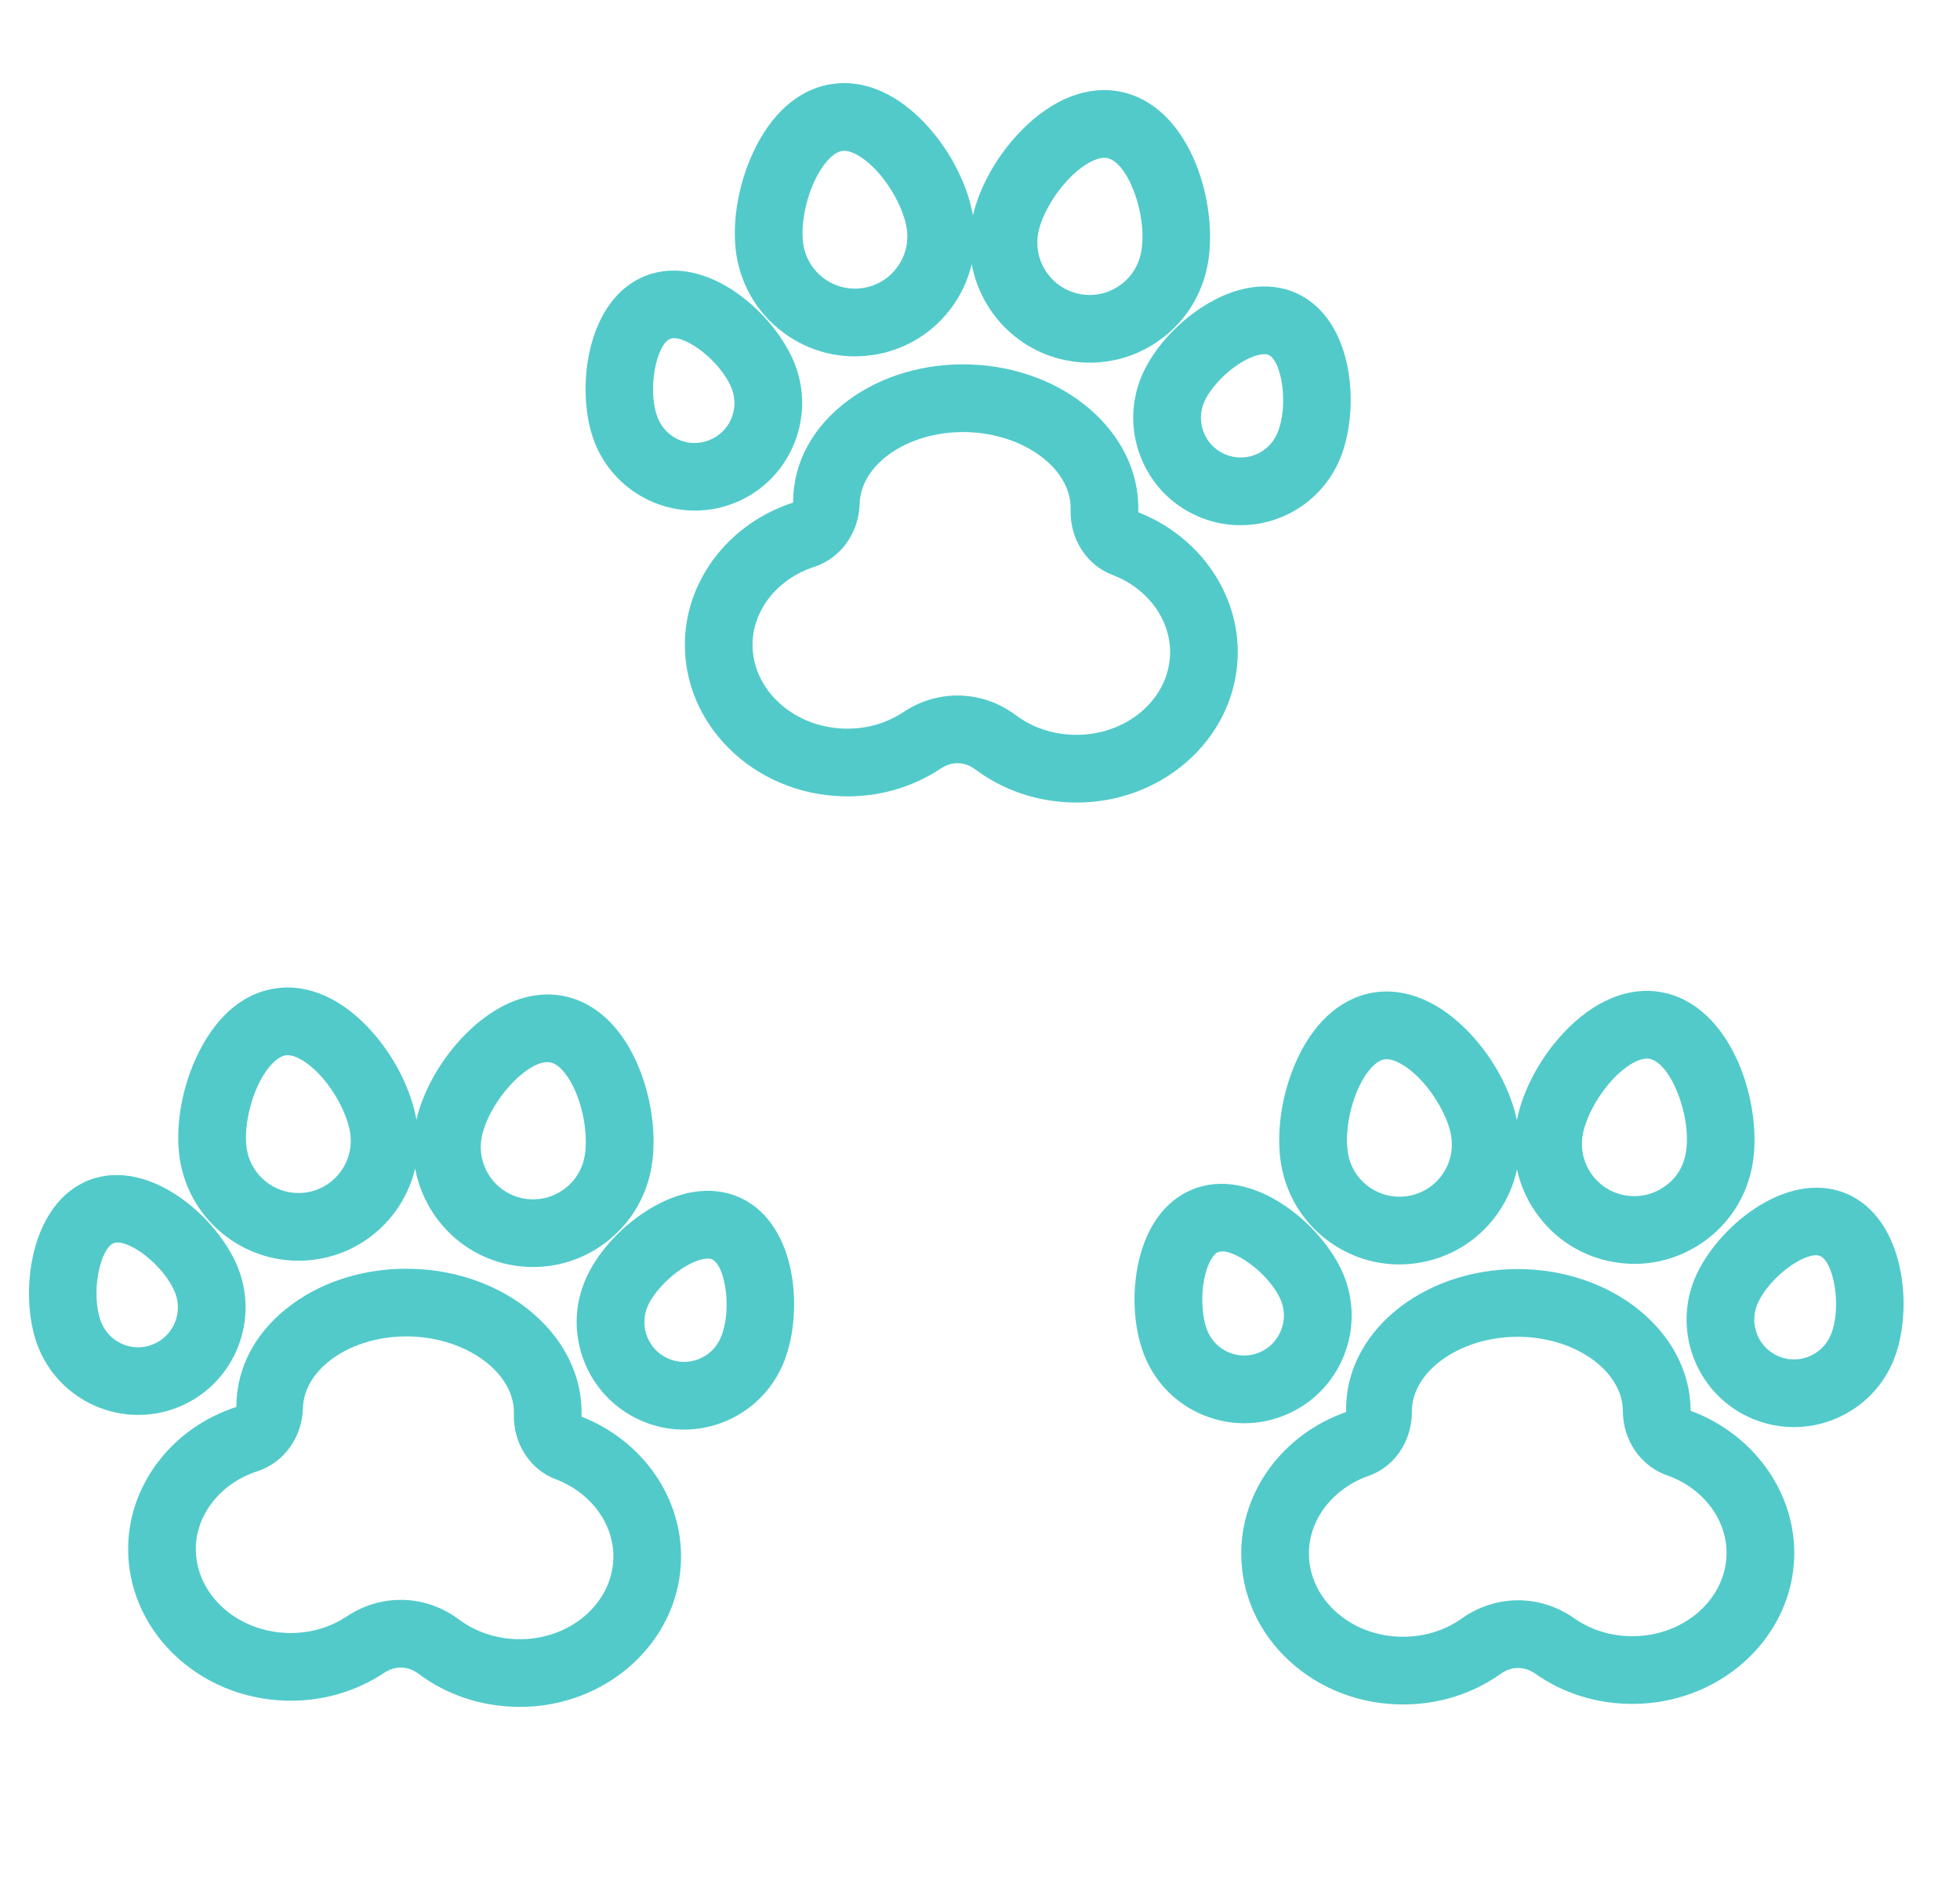 <svg width="49" height="47" viewBox="0 0 49 47" fill="none" xmlns="http://www.w3.org/2000/svg">
<path d="M10.304 31.721C9.188 31.69 8.119 32.006 7.298 32.61C6.411 33.262 5.908 34.167 5.91 35.174C4.334 35.683 3.246 37.074 3.205 38.633C3.149 40.715 4.919 42.457 7.149 42.517C8.036 42.541 8.885 42.3 9.606 41.82C9.88 41.639 10.199 41.647 10.463 41.845C11.155 42.362 11.99 42.648 12.878 42.671C13.292 42.683 13.693 42.635 14.071 42.537C15.736 42.107 16.98 40.7 17.025 39.005C17.067 37.452 16.07 36.017 14.538 35.417C14.539 35.407 14.539 35.398 14.539 35.389C14.592 33.43 12.691 31.785 10.304 31.721ZM15.334 38.959C15.302 40.108 14.221 41.015 12.924 40.98C12.387 40.965 11.887 40.795 11.476 40.489C10.868 40.033 10.118 39.893 9.42 40.073C9.159 40.141 8.905 40.254 8.668 40.411C8.239 40.697 7.729 40.84 7.195 40.825C5.897 40.791 4.866 39.827 4.896 38.678C4.919 37.835 5.536 37.074 6.431 36.784C7.096 36.569 7.555 35.935 7.573 35.202C7.586 34.746 7.844 34.31 8.3 33.974C8.813 33.598 9.527 33.392 10.258 33.412C11.68 33.45 12.861 34.325 12.848 35.326C12.848 35.334 12.847 35.342 12.847 35.349C12.826 36.081 13.245 36.737 13.891 36.981C14.776 37.315 15.357 38.11 15.334 38.959Z" fill="#52CACA"/>
<path d="M19.56 34.141C20.109 32.899 19.96 30.587 18.484 29.934C17.789 29.627 16.951 29.756 16.123 30.298C15.472 30.724 14.92 31.348 14.646 31.967C14.047 33.322 14.662 34.911 16.016 35.511C16.59 35.765 17.207 35.801 17.772 35.655C18.54 35.456 19.214 34.921 19.56 34.141ZM16.194 32.652C16.334 32.334 16.678 31.957 17.05 31.714C17.233 31.594 17.397 31.523 17.529 31.489C17.65 31.457 17.744 31.458 17.798 31.482C18.136 31.631 18.312 32.778 18.012 33.456C17.791 33.957 17.202 34.185 16.701 33.963C16.2 33.741 15.973 33.153 16.194 32.652Z" fill="#52CACA"/>
<path d="M7.911 31.485C8.016 31.469 8.118 31.448 8.218 31.422C8.883 31.25 9.464 30.858 9.877 30.297C10.12 29.967 10.287 29.599 10.379 29.213C10.594 30.379 11.488 31.358 12.718 31.614C13.182 31.71 13.644 31.693 14.074 31.582C15.147 31.305 16.026 30.441 16.267 29.285C16.422 28.535 16.324 27.595 16.005 26.771C15.604 25.738 14.931 25.075 14.11 24.905C13.289 24.735 12.408 25.075 11.629 25.864C11.028 26.473 10.58 27.264 10.41 27.995C10.281 27.256 9.876 26.442 9.308 25.801C8.573 24.972 7.712 24.585 6.883 24.711C6.043 24.834 5.346 25.463 4.891 26.472C4.527 27.278 4.379 28.211 4.494 28.968C4.743 30.604 6.276 31.732 7.911 31.485ZM12.047 28.41C12.208 27.633 12.989 26.717 13.544 26.573C13.623 26.553 13.699 26.548 13.766 26.562C13.992 26.609 14.251 26.931 14.426 27.383C14.623 27.891 14.697 28.517 14.609 28.941C14.463 29.648 13.77 30.103 13.062 29.957C12.355 29.81 11.9 29.116 12.047 28.41ZM6.168 28.714C6.103 28.286 6.21 27.665 6.434 27.168C6.633 26.726 6.914 26.424 7.136 26.384C7.365 26.349 7.72 26.561 8.042 26.924C8.403 27.332 8.689 27.893 8.754 28.321C8.806 28.667 8.722 29.012 8.514 29.294C8.308 29.574 8.006 29.757 7.658 29.811C6.945 29.919 6.277 29.427 6.168 28.714Z" fill="#52CACA"/>
<path d="M4.123 35.289C4.218 35.264 4.312 35.235 4.406 35.199C5.791 34.674 6.49 33.12 5.965 31.734C5.482 30.464 3.752 28.932 2.243 29.497C0.733 30.07 0.46 32.37 0.941 33.641C1.432 34.931 2.817 35.627 4.123 35.289ZM2.844 31.08C3.192 30.947 4.12 31.641 4.383 32.334C4.577 32.847 4.318 33.422 3.806 33.617C3.29 33.816 2.719 33.553 2.524 33.04C2.261 32.346 2.499 31.21 2.844 31.08Z" fill="#52CACA"/>
<path d="M35.086 42.612C35.974 42.61 36.816 42.345 37.519 41.846L37.521 41.844C37.79 41.654 38.11 41.652 38.378 41.841C39.087 42.339 39.931 42.601 40.818 42.598C41.732 42.596 42.575 42.31 43.253 41.829C44.229 41.137 44.859 40.041 44.857 38.811C44.852 37.252 43.8 35.835 42.266 35.27C42.26 33.311 40.315 31.721 37.928 31.727C35.541 31.734 33.6 33.332 33.654 35.301C32.081 35.85 31.026 37.276 31.031 38.844C31.033 39.867 31.466 40.824 32.249 41.538C33.011 42.233 34.019 42.615 35.086 42.612ZM32.723 38.841C32.721 37.992 33.318 37.213 34.213 36.898C34.867 36.673 35.301 36.024 35.297 35.288C35.295 34.28 36.5 33.424 37.932 33.42C39.361 33.416 40.57 34.266 40.572 35.281C40.574 36.008 41.017 36.653 41.677 36.885C42.564 37.196 43.162 37.972 43.164 38.815C43.166 39.966 42.111 40.903 40.814 40.906C40.279 40.907 39.773 40.751 39.351 40.455C38.497 39.856 37.394 39.859 36.541 40.465C36.123 40.761 35.619 40.918 35.083 40.919C34.44 40.922 33.838 40.697 33.389 40.287C32.961 39.897 32.725 39.383 32.723 38.841Z" fill="#52CACA"/>
<path d="M32.035 29.146C32.179 29.936 32.621 30.621 33.28 31.077C33.939 31.534 34.737 31.705 35.525 31.562C35.964 31.482 36.371 31.31 36.724 31.059C37.005 30.859 37.253 30.61 37.455 30.318C37.685 29.985 37.842 29.618 37.924 29.235C38.007 29.618 38.166 29.984 38.398 30.315C38.857 30.972 39.544 31.411 40.334 31.55C41.123 31.69 41.919 31.514 42.576 31.055C42.582 31.05 42.589 31.047 42.594 31.043C43.242 30.583 43.673 29.901 43.812 29.119C44.079 27.609 43.304 25.119 41.528 24.804C40.703 24.658 39.832 25.022 39.077 25.835C38.493 26.462 38.069 27.266 37.921 28.002C37.77 27.267 37.341 26.465 36.755 25.84C35.996 25.033 35.124 24.671 34.298 24.821C33.473 24.972 32.784 25.617 32.359 26.64C32.019 27.456 31.899 28.393 32.035 29.146ZM39.569 28.367C39.644 27.941 39.944 27.387 40.316 26.988C40.433 26.861 40.556 26.754 40.674 26.67C40.886 26.52 41.087 26.445 41.233 26.47C41.774 26.566 42.303 27.93 42.145 28.824C42.085 29.167 41.909 29.467 41.606 29.668C41.32 29.868 40.973 29.945 40.628 29.884C40.284 29.823 39.984 29.632 39.784 29.346C39.584 29.059 39.508 28.712 39.569 28.367ZM33.922 27.291C34.061 26.956 34.246 26.694 34.425 26.567C34.485 26.524 34.545 26.497 34.602 26.486C34.829 26.445 35.19 26.647 35.521 27C35.895 27.397 36.197 27.95 36.275 28.376C36.337 28.719 36.263 29.067 36.064 29.354C35.863 29.642 35.566 29.834 35.222 29.897C34.878 29.959 34.531 29.884 34.243 29.686C33.956 29.487 33.763 29.188 33.702 28.844C33.624 28.419 33.712 27.794 33.922 27.291Z" fill="#52CACA"/>
<path d="M28.434 31.7C28.293 32.465 28.364 33.295 28.623 33.92C28.897 34.583 29.413 35.1 30.075 35.375C30.738 35.65 31.468 35.651 32.131 35.376C32.322 35.297 32.499 35.199 32.66 35.085C33.658 34.376 34.075 33.046 33.588 31.867C33.069 30.611 31.293 29.123 29.802 29.74C29.096 30.032 28.614 30.727 28.434 31.7ZM30.448 31.305C30.788 31.164 31.74 31.828 32.024 32.513C32.233 33.02 31.983 33.605 31.485 33.812C31.239 33.914 30.969 33.914 30.724 33.812C30.479 33.71 30.288 33.519 30.187 33.274C30.054 32.952 30.019 32.443 30.099 32.007C30.168 31.634 30.302 31.403 30.411 31.325C30.424 31.316 30.436 31.309 30.448 31.305Z" fill="#52CACA"/>
<path d="M42.363 31.979C41.804 33.35 42.465 34.921 43.837 35.48C44.719 35.84 45.684 35.694 46.409 35.18C46.811 34.895 47.139 34.496 47.339 34.008C47.852 32.75 47.635 30.443 46.14 29.833C44.642 29.224 42.877 30.721 42.363 31.979ZM45.772 33.367C45.564 33.875 44.983 34.12 44.476 33.913C43.968 33.706 43.724 33.125 43.93 32.617C44.079 32.254 44.413 31.896 44.747 31.659C45.044 31.449 45.34 31.335 45.501 31.4C45.842 31.54 46.052 32.68 45.772 33.367Z" fill="#52CACA"/>
<path d="M26.796 20.062C27.21 20.073 27.611 20.026 27.99 19.928C29.654 19.498 30.898 18.091 30.943 16.395C30.985 14.844 29.988 13.408 28.456 12.807C28.457 12.798 28.457 12.789 28.457 12.78C28.51 10.821 26.61 9.175 24.222 9.111C23.106 9.081 22.037 9.397 21.216 10.001C20.329 10.653 19.826 11.557 19.828 12.565C18.252 13.075 17.164 14.465 17.123 16.024C17.067 18.106 18.836 19.848 21.067 19.908C21.952 19.932 22.802 19.691 23.524 19.211C23.8 19.029 24.119 19.038 24.381 19.235C25.073 19.752 25.908 20.038 26.796 20.062ZM23.338 17.464C23.077 17.532 22.823 17.644 22.586 17.802C22.159 18.087 21.648 18.23 21.113 18.216C19.815 18.181 18.784 17.218 18.814 16.069C18.837 15.226 19.454 14.465 20.349 14.175C21.014 13.96 21.473 13.326 21.491 12.592C21.504 12.136 21.762 11.7 22.218 11.365C22.731 10.988 23.444 10.783 24.176 10.803C25.599 10.841 26.779 11.716 26.766 12.717C26.766 12.725 26.765 12.733 26.765 12.74C26.744 13.472 27.164 14.127 27.809 14.372C28.694 14.706 29.275 15.501 29.252 16.35C29.22 17.499 28.137 18.406 26.842 18.37C26.305 18.356 25.804 18.186 25.394 17.879C24.786 17.424 24.036 17.284 23.338 17.464Z" fill="#52CACA"/>
<path d="M28.56 9.358C27.961 10.712 28.575 12.302 29.93 12.901C30.504 13.155 31.12 13.191 31.686 13.045C32.454 12.846 33.128 12.312 33.474 11.532C34.024 10.29 33.874 7.978 32.398 7.324C31.703 7.017 30.865 7.148 30.037 7.688C29.386 8.114 28.834 8.739 28.56 9.358ZM31.444 8.878C31.565 8.847 31.658 8.848 31.712 8.872C32.05 9.021 32.226 10.168 31.926 10.846C31.705 11.349 31.115 11.575 30.615 11.353C30.372 11.246 30.186 11.05 30.09 10.802C29.994 10.555 30.001 10.285 30.108 10.042C30.249 9.724 30.593 9.347 30.964 9.104C31.147 8.984 31.312 8.913 31.444 8.878Z" fill="#52CACA"/>
<path d="M21.826 8.874C21.93 8.858 22.032 8.838 22.132 8.812C22.797 8.64 23.378 8.248 23.792 7.687C24.034 7.357 24.201 6.989 24.293 6.603C24.508 7.769 25.402 8.748 26.632 9.004C27.089 9.099 27.552 9.086 27.991 8.973C28.306 8.892 28.609 8.758 28.888 8.574C29.559 8.134 30.017 7.46 30.18 6.674C30.492 5.174 29.791 2.661 28.024 2.295C27.203 2.124 26.323 2.464 25.543 3.253C24.942 3.863 24.494 4.654 24.324 5.385C24.195 4.646 23.79 3.832 23.223 3.191C22.487 2.362 21.626 1.975 20.797 2.101C19.957 2.226 19.26 2.853 18.805 3.862C18.442 4.668 18.294 5.601 18.408 6.358C18.529 7.151 18.951 7.849 19.596 8.324C20.241 8.799 21.033 8.995 21.826 8.874ZM25.961 5.799C26.049 5.376 26.365 4.831 26.748 4.443C26.998 4.19 27.261 4.019 27.473 3.964C27.55 3.944 27.62 3.939 27.68 3.952C28.219 4.064 28.707 5.442 28.523 6.331C28.452 6.673 28.252 6.967 27.96 7.159C27.667 7.351 27.317 7.418 26.977 7.347C26.269 7.2 25.814 6.506 25.961 5.799ZM20.082 6.104C20.017 5.676 20.123 5.055 20.348 4.558C20.538 4.137 20.797 3.838 21.018 3.781C21.029 3.778 21.04 3.776 21.051 3.774C21.279 3.739 21.634 3.951 21.956 4.314C22.317 4.721 22.603 5.283 22.668 5.711C22.721 6.057 22.636 6.402 22.428 6.683C22.221 6.965 21.92 7.146 21.571 7.201C21.226 7.253 20.881 7.168 20.599 6.961C20.319 6.754 20.134 6.449 20.082 6.104Z" fill="#52CACA"/>
<path d="M14.856 11.033C15.347 12.323 16.731 13.018 18.038 12.68C18.134 12.656 18.227 12.626 18.321 12.591C19.705 12.065 20.404 10.511 19.88 9.125C19.397 7.856 17.679 6.315 16.157 6.888C14.648 7.462 14.375 9.763 14.856 11.033ZM16.758 8.471C17.103 8.342 18.034 9.032 18.297 9.726C18.491 10.239 18.233 10.814 17.72 11.008C17.193 11.21 16.633 10.943 16.438 10.431C16.175 9.737 16.413 8.602 16.758 8.471Z" fill="#52CACA"/>
</svg>
